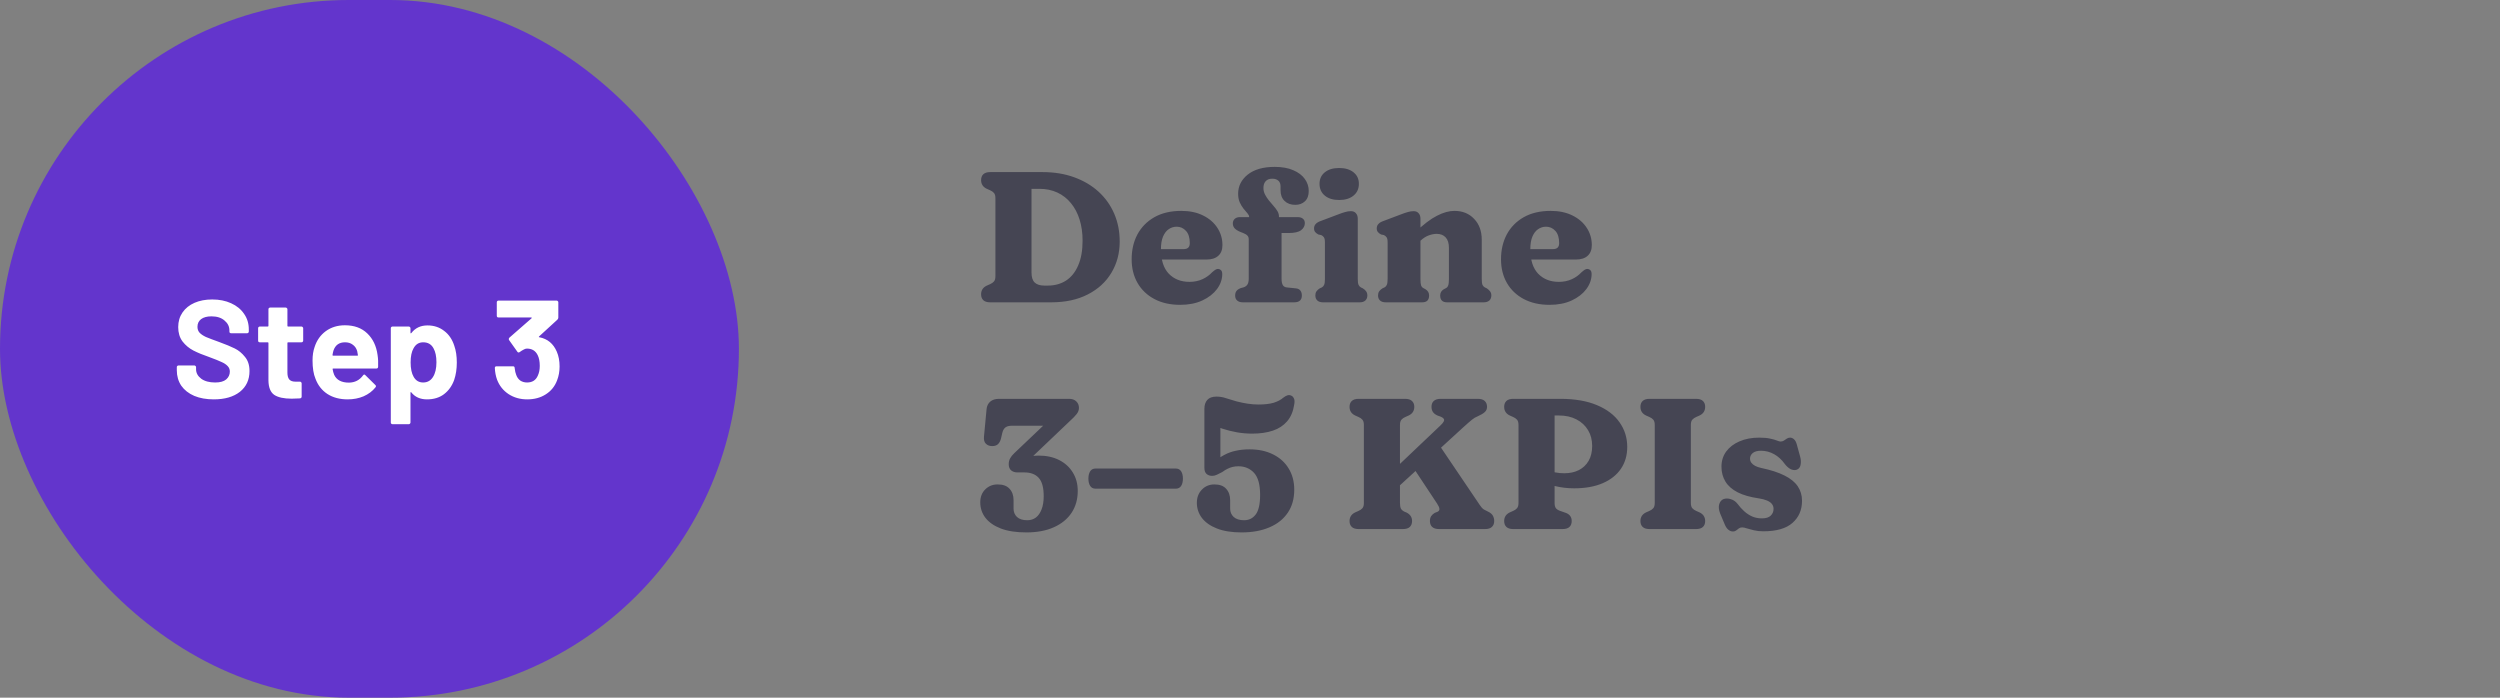 <svg width="430" height="120" viewBox="0 0 430 120" fill="none" xmlns="http://www.w3.org/2000/svg">
<rect x="0" y="0" width="430" height="120" fill="#808080" stroke="none"/>
<path d="M168.748 50.624C168.748 49.941 169.068 49.445 169.708 49.136L170.284 48.88C170.561 48.763 170.785 48.608 170.956 48.416C171.127 48.224 171.212 47.92 171.212 47.504V34.096C171.212 33.68 171.127 33.376 170.956 33.184C170.785 32.992 170.561 32.837 170.284 32.72L169.708 32.464C169.068 32.155 168.748 31.659 168.748 30.976C168.748 30.549 168.876 30.213 169.132 29.968C169.399 29.723 169.793 29.6 170.316 29.6H179.324C181.308 29.6 183.111 29.893 184.732 30.48C186.364 31.067 187.767 31.893 188.94 32.96C190.113 34.027 191.015 35.291 191.644 36.752C192.273 38.203 192.588 39.803 192.588 41.552C192.588 43.547 192.113 45.333 191.164 46.912C190.225 48.491 188.871 49.733 187.1 50.64C185.34 51.547 183.244 52 180.812 52H170.316C169.783 52 169.388 51.877 169.132 51.632C168.876 51.387 168.748 51.051 168.748 50.624ZM180.252 49.12C181.415 49.12 182.444 48.837 183.34 48.272C184.236 47.696 184.935 46.832 185.436 45.68C185.948 44.528 186.204 43.099 186.204 41.392C186.204 40.069 186.033 38.864 185.692 37.776C185.351 36.677 184.855 35.733 184.204 34.944C183.564 34.155 182.785 33.547 181.868 33.12C180.951 32.693 179.921 32.48 178.78 32.48H177.42V46.88C177.42 47.669 177.601 48.24 177.964 48.592C178.337 48.944 178.887 49.12 179.612 49.12H180.252ZM210.26 42.16C210.26 42.96 210.02 43.573 209.54 44C209.07 44.427 208.398 44.64 207.524 44.64H198.196V42.848H203.588C204.292 42.848 204.644 42.507 204.644 41.824C204.644 40.885 204.425 40.181 203.988 39.712C203.55 39.232 203.017 38.992 202.388 38.992C201.886 38.992 201.428 39.136 201.012 39.424C200.606 39.701 200.281 40.128 200.036 40.704C199.801 41.269 199.684 41.984 199.684 42.848C199.684 44.725 200.132 46.133 201.028 47.072C201.934 48.011 203.124 48.48 204.596 48.48C205.396 48.48 206.132 48.331 206.804 48.032C207.476 47.723 208.036 47.323 208.484 46.832C208.74 46.608 208.942 46.453 209.092 46.368C209.241 46.283 209.39 46.245 209.54 46.256C209.721 46.267 209.881 46.341 210.02 46.48C210.158 46.619 210.228 46.848 210.228 47.168C210.217 48.075 209.913 48.928 209.316 49.728C208.718 50.528 207.881 51.179 206.804 51.68C205.726 52.181 204.452 52.432 202.98 52.432C201.294 52.432 199.822 52.101 198.564 51.44C197.316 50.779 196.35 49.861 195.668 48.688C194.985 47.504 194.644 46.139 194.644 44.592C194.644 42.992 194.974 41.568 195.636 40.32C196.308 39.072 197.278 38.085 198.548 37.36C199.828 36.635 201.374 36.272 203.188 36.272C204.638 36.272 205.892 36.539 206.948 37.072C208.004 37.595 208.82 38.304 209.396 39.2C209.972 40.085 210.26 41.072 210.26 42.16ZM220.431 47.968C220.431 48.427 220.5 48.779 220.639 49.024C220.778 49.269 221.012 49.408 221.343 49.44L222.911 49.6C223.274 49.643 223.53 49.776 223.679 50C223.839 50.224 223.919 50.496 223.919 50.816C223.919 51.605 223.482 52 222.607 52H213.759C213.354 52 213.034 51.899 212.799 51.696C212.564 51.493 212.447 51.211 212.447 50.848C212.447 50.496 212.527 50.224 212.687 50.032C212.847 49.829 213.103 49.664 213.455 49.536L213.887 49.424C214.164 49.339 214.383 49.184 214.543 48.96C214.703 48.725 214.783 48.379 214.783 47.92V41.184C214.783 40.907 214.714 40.693 214.575 40.544C214.447 40.384 214.186 40.224 213.791 40.064L213.375 39.904C212.906 39.712 212.564 39.499 212.351 39.264C212.148 39.029 212.047 38.752 212.047 38.432C212.047 38.112 212.154 37.851 212.367 37.648C212.591 37.445 212.884 37.344 213.247 37.344H216.335L214.847 38.064V37.264C214.847 37.104 214.751 36.912 214.559 36.688C214.367 36.464 214.143 36.197 213.887 35.888C213.642 35.579 213.423 35.216 213.231 34.8C213.05 34.373 212.959 33.883 212.959 33.328C212.959 32.016 213.508 30.917 214.607 30.032C215.716 29.147 217.263 28.704 219.247 28.704C220.516 28.704 221.583 28.896 222.447 29.28C223.322 29.653 223.983 30.155 224.431 30.784C224.879 31.413 225.103 32.096 225.103 32.832C225.103 33.621 224.884 34.219 224.447 34.624C224.02 35.029 223.466 35.232 222.783 35.232C222.015 35.232 221.402 35.008 220.943 34.56C220.484 34.112 220.255 33.504 220.255 32.736V32.08C220.255 31.621 220.127 31.285 219.871 31.072C219.615 30.848 219.268 30.736 218.831 30.736C218.33 30.736 217.951 30.88 217.695 31.168C217.439 31.445 217.311 31.835 217.311 32.336C217.311 32.731 217.402 33.104 217.583 33.456C217.764 33.808 217.983 34.144 218.239 34.464C218.506 34.784 218.772 35.099 219.039 35.408C219.306 35.707 219.53 36.005 219.711 36.304C219.892 36.603 219.983 36.912 219.983 37.232V38.4L219.103 37.344H223.199C223.583 37.344 223.882 37.435 224.095 37.616C224.319 37.787 224.431 38.043 224.431 38.384C224.431 38.864 224.212 39.269 223.775 39.6C223.348 39.92 222.639 40.08 221.647 40.08H220.431V47.968ZM233.535 37.6V47.968C233.535 48.459 233.583 48.805 233.679 49.008C233.775 49.2 233.908 49.344 234.079 49.44L234.415 49.6C234.66 49.749 234.847 49.92 234.975 50.112C235.114 50.304 235.183 50.539 235.183 50.816C235.183 51.189 235.066 51.483 234.831 51.696C234.607 51.899 234.287 52 233.871 52H227.551C227.146 52 226.826 51.899 226.591 51.696C226.356 51.483 226.239 51.189 226.239 50.816C226.239 50.539 226.303 50.304 226.431 50.112C226.57 49.92 226.756 49.749 226.991 49.6L227.343 49.44C227.524 49.344 227.658 49.2 227.743 49.008C227.839 48.805 227.887 48.459 227.887 47.968V41.712C227.887 41.275 227.828 40.976 227.711 40.816C227.594 40.645 227.439 40.517 227.247 40.432L226.767 40.336C226.543 40.219 226.362 40.08 226.223 39.92C226.084 39.76 226.015 39.547 226.015 39.28C226.015 38.992 226.106 38.747 226.287 38.544C226.468 38.331 226.756 38.155 227.151 38.016L230.207 36.864C230.676 36.683 231.071 36.549 231.391 36.464C231.711 36.368 232.036 36.32 232.367 36.32C232.73 36.32 233.012 36.437 233.215 36.672C233.428 36.907 233.535 37.216 233.535 37.6ZM230.335 34.4C229.3 34.4 228.479 34.149 227.871 33.648C227.263 33.147 226.959 32.469 226.959 31.616C226.959 30.784 227.263 30.123 227.871 29.632C228.479 29.141 229.3 28.896 230.335 28.896C231.37 28.896 232.191 29.141 232.799 29.632C233.418 30.123 233.727 30.784 233.727 31.616C233.727 32.469 233.418 33.147 232.799 33.648C232.191 34.149 231.37 34.4 230.335 34.4ZM244.318 37.6V47.968C244.318 48.512 244.355 48.891 244.43 49.104C244.515 49.317 244.654 49.472 244.846 49.568L245.198 49.76C245.603 50.016 245.806 50.368 245.806 50.816C245.806 51.605 245.411 52 244.622 52H238.334C237.928 52 237.608 51.899 237.374 51.696C237.139 51.483 237.022 51.189 237.022 50.816C237.022 50.539 237.086 50.304 237.214 50.112C237.352 49.92 237.539 49.749 237.774 49.6L238.126 49.44C238.307 49.344 238.44 49.2 238.526 49.008C238.622 48.805 238.67 48.459 238.67 47.968V41.712C238.67 41.275 238.611 40.976 238.494 40.816C238.376 40.645 238.222 40.517 238.03 40.432L237.55 40.336C237.326 40.219 237.144 40.08 237.006 39.92C236.867 39.76 236.798 39.547 236.798 39.28C236.798 38.992 236.888 38.747 237.07 38.544C237.251 38.331 237.539 38.155 237.934 38.016L240.99 36.864C241.459 36.683 241.854 36.549 242.174 36.464C242.494 36.368 242.819 36.32 243.15 36.32C243.512 36.32 243.795 36.437 243.998 36.672C244.211 36.907 244.318 37.216 244.318 37.6ZM243.758 41.888L242.67 40.656L243.454 39.92C244.851 38.587 246.088 37.648 247.166 37.104C248.243 36.549 249.24 36.272 250.158 36.272C251.555 36.272 252.686 36.731 253.55 37.648C254.424 38.555 254.862 39.749 254.862 41.232V47.968C254.862 48.459 254.904 48.805 254.99 49.008C255.086 49.2 255.224 49.344 255.406 49.44L255.742 49.6C255.987 49.771 256.174 49.947 256.302 50.128C256.44 50.309 256.51 50.539 256.51 50.816C256.51 51.189 256.392 51.483 256.158 51.696C255.923 51.899 255.603 52 255.198 52H248.894C248.104 52 247.71 51.605 247.71 50.816C247.71 50.368 247.912 50.016 248.318 49.76L248.686 49.568C248.878 49.472 249.011 49.317 249.086 49.104C249.171 48.891 249.214 48.512 249.214 47.968V42.608C249.214 41.829 249.027 41.237 248.654 40.832C248.28 40.427 247.763 40.224 247.102 40.224C246.686 40.224 246.243 40.309 245.774 40.48C245.304 40.64 244.835 40.933 244.366 41.36L243.758 41.888ZM273.791 42.16C273.791 42.96 273.551 43.573 273.071 44C272.602 44.427 271.93 44.64 271.055 44.64H261.727V42.848H267.119C267.823 42.848 268.175 42.507 268.175 41.824C268.175 40.885 267.956 40.181 267.519 39.712C267.082 39.232 266.548 38.992 265.919 38.992C265.418 38.992 264.959 39.136 264.543 39.424C264.138 39.701 263.812 40.128 263.567 40.704C263.332 41.269 263.215 41.984 263.215 42.848C263.215 44.725 263.663 46.133 264.559 47.072C265.466 48.011 266.655 48.48 268.127 48.48C268.927 48.48 269.663 48.331 270.335 48.032C271.007 47.723 271.567 47.323 272.015 46.832C272.271 46.608 272.474 46.453 272.623 46.368C272.772 46.283 272.922 46.245 273.071 46.256C273.252 46.267 273.412 46.341 273.551 46.48C273.69 46.619 273.759 46.848 273.759 47.168C273.748 48.075 273.444 48.928 272.847 49.728C272.25 50.528 271.412 51.179 270.335 51.68C269.258 52.181 267.983 52.432 266.511 52.432C264.826 52.432 263.354 52.101 262.095 51.44C260.847 50.779 259.882 49.861 259.199 48.688C258.516 47.504 258.175 46.139 258.175 44.592C258.175 42.992 258.506 41.568 259.167 40.32C259.839 39.072 260.81 38.085 262.079 37.36C263.359 36.635 264.906 36.272 266.719 36.272C268.17 36.272 269.423 36.539 270.479 37.072C271.535 37.595 272.351 38.304 272.927 39.2C273.503 40.085 273.791 41.072 273.791 42.16ZM176.668 79.416L176.14 78.744C176.364 78.659 176.599 78.589 176.844 78.536C177.1 78.472 177.377 78.429 177.676 78.408C177.975 78.376 178.289 78.36 178.62 78.36C179.985 78.36 181.169 78.616 182.172 79.128C183.185 79.64 183.969 80.355 184.524 81.272C185.089 82.179 185.372 83.235 185.372 84.44C185.372 85.88 185.015 87.139 184.3 88.216C183.585 89.283 182.567 90.109 181.244 90.696C179.932 91.283 178.364 91.576 176.54 91.576C174.78 91.576 173.313 91.352 172.14 90.904C170.967 90.445 170.081 89.827 169.484 89.048C168.897 88.269 168.604 87.389 168.604 86.408C168.604 85.491 168.887 84.749 169.452 84.184C170.028 83.608 170.743 83.32 171.596 83.32C172.513 83.32 173.196 83.571 173.644 84.072C174.103 84.563 174.332 85.213 174.332 86.024V87.48C174.332 88.067 174.529 88.547 174.924 88.92C175.329 89.293 175.921 89.48 176.7 89.48C177.265 89.48 177.756 89.325 178.172 89.016C178.588 88.696 178.913 88.232 179.148 87.624C179.393 87.005 179.516 86.243 179.516 85.336C179.516 83.853 179.228 82.803 178.652 82.184C178.087 81.565 177.265 81.256 176.188 81.256H174.988C174.561 81.256 174.204 81.139 173.916 80.904C173.639 80.669 173.5 80.312 173.5 79.832C173.5 79.469 173.58 79.139 173.74 78.84C173.9 78.541 174.14 78.243 174.46 77.944L181.964 70.808L182.172 73.224H174.076C173.575 73.224 173.196 73.32 172.94 73.512C172.684 73.704 172.503 74.019 172.396 74.456L172.172 75.416C172.076 75.811 171.911 76.131 171.676 76.376C171.441 76.611 171.1 76.728 170.652 76.728C170.215 76.728 169.857 76.595 169.58 76.328C169.303 76.061 169.191 75.651 169.244 75.096L169.692 70.36C169.745 69.827 169.953 69.4 170.316 69.08C170.689 68.76 171.196 68.6 171.836 68.6H183.884C184.417 68.6 184.833 68.749 185.132 69.048C185.431 69.336 185.58 69.709 185.58 70.168C185.58 70.531 185.447 70.883 185.18 71.224C184.913 71.565 184.519 71.971 183.996 72.44L176.668 79.416ZM187.205 82.328C187.205 81.805 187.306 81.384 187.509 81.064C187.711 80.744 188.031 80.584 188.469 80.584H202.197C202.634 80.584 202.954 80.744 203.157 81.064C203.359 81.384 203.461 81.805 203.461 82.328C203.461 82.84 203.359 83.256 203.157 83.576C202.954 83.896 202.634 84.056 202.197 84.056H188.469C188.031 84.056 187.711 83.896 187.509 83.576C187.306 83.256 187.205 82.84 187.205 82.328ZM205.859 86.488C205.859 85.56 206.147 84.803 206.723 84.216C207.299 83.619 208.019 83.32 208.883 83.32C209.779 83.32 210.451 83.571 210.899 84.072C211.358 84.573 211.587 85.229 211.587 86.04V87.496C211.587 88.061 211.79 88.536 212.195 88.92C212.611 89.293 213.208 89.48 213.987 89.48C214.808 89.48 215.47 89.155 215.971 88.504C216.483 87.843 216.739 86.712 216.739 85.112C216.739 83.352 216.392 82.093 215.699 81.336C215.006 80.579 214.104 80.2 212.995 80.2C212.643 80.2 212.312 80.237 212.003 80.312C211.694 80.387 211.395 80.499 211.107 80.648C210.819 80.787 210.526 80.968 210.227 81.192C209.832 81.395 209.512 81.555 209.267 81.672C209.032 81.789 208.766 81.848 208.467 81.848C208.115 81.848 207.806 81.741 207.539 81.528C207.283 81.304 207.155 80.952 207.155 80.472V70.328C207.155 69.677 207.32 69.165 207.651 68.792C207.982 68.408 208.51 68.216 209.235 68.216C209.512 68.216 209.784 68.237 210.051 68.28C210.328 68.323 210.6 68.392 210.867 68.488C211.486 68.691 212.104 68.877 212.723 69.048C213.352 69.208 213.976 69.336 214.595 69.432C215.224 69.528 215.843 69.576 216.451 69.576C217.518 69.576 218.392 69.475 219.075 69.272C219.758 69.059 220.312 68.765 220.739 68.392C220.974 68.211 221.198 68.083 221.411 68.008C221.635 67.923 221.87 67.939 222.115 68.056C222.307 68.141 222.456 68.307 222.563 68.552C222.68 68.787 222.691 69.149 222.595 69.64C222.414 70.803 222.008 71.747 221.379 72.472C220.76 73.197 219.944 73.731 218.931 74.072C217.918 74.413 216.728 74.584 215.363 74.584C214.51 74.584 213.64 74.509 212.755 74.36C211.88 74.2 211.048 73.992 210.259 73.736C209.47 73.48 208.771 73.192 208.163 72.872L209.907 70.44V79.784L208.835 79.448C209.422 78.947 210.014 78.541 210.611 78.232C211.208 77.912 211.859 77.677 212.563 77.528C213.267 77.368 214.056 77.288 214.931 77.288C216.467 77.288 217.811 77.576 218.963 78.152C220.126 78.728 221.022 79.539 221.651 80.584C222.291 81.619 222.611 82.835 222.611 84.232C222.611 85.779 222.238 87.101 221.491 88.2C220.744 89.299 219.688 90.136 218.323 90.712C216.968 91.288 215.379 91.576 213.555 91.576C211.87 91.576 210.456 91.352 209.315 90.904C208.174 90.456 207.31 89.848 206.723 89.08C206.147 88.312 205.859 87.448 205.859 86.488ZM238.539 81.928L247.723 73.208C248.032 72.92 248.23 72.685 248.315 72.504C248.411 72.323 248.416 72.168 248.331 72.04C248.246 71.912 248.086 71.795 247.851 71.688L247.195 71.448C246.864 71.288 246.619 71.091 246.459 70.856C246.299 70.621 246.219 70.328 246.219 69.976C246.219 69.549 246.347 69.213 246.603 68.968C246.87 68.723 247.27 68.6 247.803 68.6H254.187C254.72 68.6 255.115 68.723 255.371 68.968C255.638 69.213 255.771 69.549 255.771 69.976C255.771 70.349 255.638 70.653 255.371 70.888C255.115 71.123 254.72 71.357 254.187 71.592C253.995 71.667 253.819 71.752 253.659 71.848C253.499 71.944 253.328 72.067 253.147 72.216C252.976 72.355 252.768 72.531 252.523 72.744C252.278 72.957 251.974 73.229 251.611 73.56L239.643 84.52L238.539 81.928ZM242.475 79.512L247.035 75.784L254.539 86.888C254.774 87.251 255.008 87.501 255.243 87.64C255.478 87.768 255.696 87.88 255.899 87.976C256.315 88.168 256.603 88.403 256.763 88.68C256.923 88.957 257.003 89.272 257.003 89.624C257.003 90.051 256.87 90.387 256.603 90.632C256.347 90.877 255.952 91 255.419 91H247.531C246.998 91 246.598 90.877 246.331 90.632C246.075 90.387 245.947 90.051 245.947 89.624C245.947 89.261 246.022 88.973 246.171 88.76C246.331 88.536 246.534 88.355 246.779 88.216L247.259 88.024C247.494 87.907 247.6 87.741 247.579 87.528C247.568 87.304 247.435 87 247.179 86.616L242.475 79.512ZM240.795 86.504C240.795 86.963 240.854 87.299 240.971 87.512C241.099 87.715 241.307 87.885 241.595 88.024L241.915 88.152C242.246 88.323 242.486 88.525 242.635 88.76C242.795 88.995 242.875 89.283 242.875 89.624C242.875 90.04 242.747 90.376 242.491 90.632C242.235 90.877 241.835 91 241.291 91H233.691C233.158 91 232.763 90.877 232.507 90.632C232.251 90.387 232.123 90.051 232.123 89.624C232.123 88.941 232.443 88.445 233.083 88.136L233.659 87.88C233.936 87.763 234.16 87.608 234.331 87.416C234.502 87.224 234.587 86.92 234.587 86.504V73.096C234.587 72.68 234.502 72.376 234.331 72.184C234.16 71.992 233.936 71.837 233.659 71.72L233.083 71.464C232.443 71.155 232.123 70.659 232.123 69.976C232.123 69.549 232.251 69.213 232.507 68.968C232.763 68.723 233.158 68.6 233.691 68.6H241.675C242.219 68.6 242.619 68.728 242.875 68.984C243.131 69.229 243.259 69.56 243.259 69.976C243.259 70.659 242.939 71.155 242.299 71.464L241.723 71.72C241.446 71.837 241.222 71.992 241.051 72.184C240.88 72.376 240.795 72.68 240.795 73.096V86.504ZM279.885 76.872C279.885 78.312 279.522 79.565 278.797 80.632C278.071 81.699 277.026 82.525 275.661 83.112C274.306 83.699 272.669 83.992 270.749 83.992C269.618 83.992 268.53 83.864 267.485 83.608C266.45 83.352 265.527 83 264.717 82.552L265.021 80.248C265.426 80.461 265.826 80.659 266.221 80.84C266.626 81.011 267.058 81.149 267.517 81.256C267.986 81.352 268.503 81.4 269.069 81.4C269.997 81.4 270.818 81.224 271.533 80.872C272.258 80.509 272.823 79.981 273.229 79.288C273.645 78.584 273.853 77.72 273.853 76.696C273.853 75.672 273.618 74.771 273.149 73.992C272.679 73.203 272.013 72.584 271.149 72.136C270.295 71.688 269.287 71.464 268.125 71.464H267.389V86.504C267.389 86.92 267.469 87.229 267.629 87.432C267.799 87.624 268.045 87.773 268.365 87.88L269.373 88.232C269.703 88.371 269.943 88.552 270.093 88.776C270.253 89 270.333 89.283 270.333 89.624C270.333 90.051 270.205 90.387 269.949 90.632C269.693 90.877 269.293 91 268.749 91H260.285C259.751 91 259.357 90.877 259.101 90.632C258.845 90.387 258.717 90.051 258.717 89.624C258.717 88.941 259.037 88.445 259.677 88.136L260.253 87.88C260.53 87.763 260.754 87.608 260.925 87.416C261.095 87.224 261.181 86.92 261.181 86.504V73.096C261.181 72.68 261.095 72.376 260.925 72.184C260.754 71.992 260.53 71.837 260.253 71.72L259.677 71.464C259.037 71.155 258.717 70.659 258.717 69.976C258.717 69.549 258.845 69.213 259.101 68.968C259.357 68.723 259.751 68.6 260.285 68.6H268.381C270.877 68.6 272.978 68.963 274.685 69.688C276.391 70.403 277.682 71.384 278.557 72.632C279.442 73.88 279.885 75.293 279.885 76.872ZM290.825 86.504C290.825 86.92 290.911 87.224 291.081 87.416C291.252 87.608 291.476 87.763 291.753 87.88L292.329 88.136C292.969 88.445 293.289 88.941 293.289 89.624C293.289 90.051 293.161 90.387 292.905 90.632C292.649 90.877 292.249 91 291.705 91H283.721C283.188 91 282.793 90.877 282.537 90.632C282.281 90.387 282.153 90.051 282.153 89.624C282.153 88.941 282.473 88.445 283.113 88.136L283.689 87.88C283.967 87.763 284.191 87.608 284.361 87.416C284.532 87.224 284.617 86.92 284.617 86.504V73.096C284.617 72.68 284.532 72.376 284.361 72.184C284.191 71.992 283.967 71.837 283.689 71.72L283.113 71.464C282.473 71.155 282.153 70.659 282.153 69.976C282.153 69.549 282.281 69.213 282.537 68.968C282.793 68.723 283.188 68.6 283.721 68.6H291.705C292.249 68.6 292.649 68.723 292.905 68.968C293.161 69.213 293.289 69.549 293.289 69.976C293.289 70.659 292.969 71.155 292.329 71.464L291.753 71.72C291.476 71.837 291.252 71.992 291.081 72.184C290.911 72.376 290.825 72.68 290.825 73.096V86.504ZM302.892 77.528C302.252 77.528 301.778 77.661 301.468 77.928C301.159 78.184 301.004 78.504 301.004 78.888C301.004 79.155 301.084 79.395 301.244 79.608C301.404 79.811 301.623 79.987 301.9 80.136C302.188 80.285 302.53 80.403 302.924 80.488C304.556 80.829 305.89 81.261 306.924 81.784C307.959 82.296 308.722 82.915 309.212 83.64C309.703 84.365 309.948 85.197 309.948 86.136C309.948 87.715 309.399 88.984 308.3 89.944C307.212 90.904 305.538 91.384 303.276 91.384C302.679 91.384 302.146 91.325 301.676 91.208C301.218 91.101 300.818 90.995 300.476 90.888C300.146 90.771 299.868 90.712 299.644 90.712C299.42 90.712 299.234 90.771 299.084 90.888C298.935 91.005 298.78 91.123 298.62 91.24C298.471 91.357 298.29 91.416 298.076 91.416C297.788 91.416 297.522 91.315 297.276 91.112C297.031 90.92 296.818 90.6 296.636 90.152L295.868 88.328C295.623 87.688 295.57 87.149 295.708 86.712C295.847 86.264 296.103 85.971 296.476 85.832C296.86 85.704 297.276 85.715 297.724 85.864C298.172 86.003 298.546 86.264 298.844 86.648C299.207 87.139 299.596 87.571 300.012 87.944C300.428 88.317 300.887 88.616 301.388 88.84C301.89 89.053 302.444 89.16 303.052 89.16C303.735 89.16 304.236 89.005 304.556 88.696C304.887 88.387 305.052 87.997 305.052 87.528C305.052 87.197 304.956 86.915 304.764 86.68C304.583 86.445 304.3 86.248 303.916 86.088C303.543 85.928 303.074 85.805 302.508 85.72C301.036 85.507 299.826 85.16 298.876 84.68C297.938 84.2 297.239 83.587 296.78 82.84C296.322 82.093 296.092 81.235 296.092 80.264C296.092 79.272 296.364 78.403 296.908 77.656C297.463 76.909 298.226 76.328 299.196 75.912C300.178 75.485 301.308 75.272 302.588 75.272C303.367 75.272 304.002 75.331 304.492 75.448C304.994 75.555 305.383 75.667 305.66 75.784C305.938 75.891 306.135 75.944 306.252 75.944C306.466 75.944 306.658 75.891 306.828 75.784C306.999 75.667 307.164 75.555 307.324 75.448C307.495 75.331 307.682 75.272 307.884 75.272C308.13 75.272 308.354 75.363 308.556 75.544C308.77 75.725 308.935 76.029 309.052 76.456L309.628 78.552C309.767 79.064 309.788 79.544 309.692 79.992C309.607 80.429 309.356 80.707 308.94 80.824C308.62 80.899 308.284 80.845 307.932 80.664C307.591 80.472 307.266 80.173 306.956 79.768C306.455 79.064 305.852 78.515 305.148 78.12C304.444 77.725 303.692 77.528 302.892 77.528Z" fill="#454553"/>
<rect width="127.093" height="120" rx="60" fill="#6335CC"/>
<path d="M36.771 68.692C35.491 68.692 34.371 68.492 33.411 68.092C32.451 67.676 31.707 67.092 31.179 66.34C30.667 65.572 30.411 64.684 30.411 63.676V63.148C30.411 63.068 30.435 63.004 30.483 62.956C30.547 62.892 30.619 62.86 30.699 62.86H33.435C33.515 62.86 33.579 62.892 33.627 62.956C33.691 63.004 33.723 63.068 33.723 63.148V63.508C33.723 64.148 34.019 64.692 34.611 65.14C35.203 65.572 36.003 65.788 37.011 65.788C37.859 65.788 38.491 65.612 38.907 65.26C39.323 64.892 39.531 64.444 39.531 63.916C39.531 63.532 39.403 63.212 39.147 62.956C38.891 62.684 38.539 62.452 38.091 62.26C37.659 62.052 36.963 61.772 36.003 61.42C34.931 61.052 34.019 60.676 33.267 60.292C32.531 59.908 31.907 59.388 31.395 58.732C30.899 58.06 30.651 57.236 30.651 56.26C30.651 55.3 30.899 54.46 31.395 53.74C31.891 53.02 32.579 52.468 33.459 52.084C34.339 51.7 35.355 51.508 36.507 51.508C37.723 51.508 38.803 51.724 39.747 52.156C40.707 52.588 41.451 53.196 41.979 53.98C42.523 54.748 42.795 55.644 42.795 56.668V57.028C42.795 57.108 42.763 57.18 42.699 57.244C42.651 57.292 42.587 57.316 42.507 57.316H39.747C39.667 57.316 39.595 57.292 39.531 57.244C39.483 57.18 39.459 57.108 39.459 57.028V56.836C39.459 56.164 39.179 55.596 38.619 55.132C38.075 54.652 37.323 54.412 36.363 54.412C35.611 54.412 35.019 54.572 34.587 54.892C34.171 55.212 33.963 55.652 33.963 56.212C33.963 56.612 34.083 56.948 34.323 57.22C34.579 57.492 34.947 57.74 35.427 57.964C35.923 58.172 36.683 58.46 37.707 58.828C38.843 59.244 39.731 59.612 40.371 59.932C41.027 60.252 41.611 60.732 42.123 61.372C42.651 61.996 42.915 62.812 42.915 63.82C42.915 65.324 42.363 66.516 41.259 67.396C40.155 68.26 38.659 68.692 36.771 68.692ZM52.148 58.588C52.148 58.668 52.116 58.74 52.052 58.804C52.004 58.852 51.94 58.876 51.86 58.876H49.556C49.476 58.876 49.436 58.916 49.436 58.996V64.084C49.436 64.612 49.54 65.004 49.748 65.26C49.972 65.516 50.324 65.644 50.804 65.644H51.596C51.676 65.644 51.74 65.676 51.788 65.74C51.852 65.788 51.884 65.852 51.884 65.932V68.212C51.884 68.388 51.788 68.492 51.596 68.524C50.924 68.556 50.444 68.572 50.156 68.572C48.828 68.572 47.836 68.356 47.18 67.924C46.524 67.476 46.188 66.644 46.172 65.428V58.996C46.172 58.916 46.132 58.876 46.052 58.876H44.684C44.604 58.876 44.532 58.852 44.468 58.804C44.42 58.74 44.396 58.668 44.396 58.588V56.452C44.396 56.372 44.42 56.308 44.468 56.26C44.532 56.196 44.604 56.164 44.684 56.164H46.052C46.132 56.164 46.172 56.124 46.172 56.044V53.188C46.172 53.108 46.196 53.044 46.244 52.996C46.308 52.932 46.38 52.9 46.46 52.9H49.148C49.228 52.9 49.292 52.932 49.34 52.996C49.404 53.044 49.436 53.108 49.436 53.188V56.044C49.436 56.124 49.476 56.164 49.556 56.164H51.86C51.94 56.164 52.004 56.196 52.052 56.26C52.116 56.308 52.148 56.372 52.148 56.452V58.588ZM64.941 61.06C65.037 61.668 65.069 62.348 65.037 63.1C65.021 63.292 64.917 63.388 64.725 63.388H57.309C57.213 63.388 57.181 63.428 57.213 63.508C57.261 63.828 57.349 64.148 57.477 64.468C57.893 65.364 58.741 65.812 60.021 65.812C61.045 65.796 61.853 65.38 62.445 64.564C62.509 64.468 62.581 64.42 62.661 64.42C62.709 64.42 62.765 64.452 62.829 64.516L64.557 66.22C64.637 66.3 64.677 66.372 64.677 66.436C64.677 66.468 64.645 66.532 64.581 66.628C64.053 67.284 63.373 67.796 62.541 68.164C61.709 68.516 60.797 68.692 59.805 68.692C58.429 68.692 57.261 68.38 56.301 67.756C55.357 67.132 54.677 66.26 54.261 65.14C53.925 64.34 53.757 63.292 53.757 61.996C53.757 61.116 53.877 60.34 54.117 59.668C54.485 58.532 55.125 57.628 56.037 56.956C56.965 56.284 58.061 55.948 59.325 55.948C60.925 55.948 62.205 56.412 63.165 57.34C64.141 58.268 64.733 59.508 64.941 61.06ZM59.349 58.876C58.341 58.876 57.677 59.348 57.357 60.292C57.293 60.5 57.237 60.756 57.189 61.06C57.189 61.14 57.229 61.18 57.309 61.18H61.461C61.557 61.18 61.589 61.14 61.557 61.06C61.477 60.596 61.437 60.372 61.437 60.388C61.293 59.908 61.037 59.54 60.669 59.284C60.317 59.012 59.877 58.876 59.349 58.876ZM78.139 59.476C78.427 60.292 78.571 61.252 78.571 62.356C78.571 63.46 78.419 64.46 78.115 65.356C77.747 66.38 77.163 67.196 76.363 67.804C75.579 68.396 74.603 68.692 73.435 68.692C72.283 68.692 71.387 68.292 70.747 67.492C70.715 67.444 70.683 67.428 70.651 67.444C70.619 67.46 70.603 67.492 70.603 67.54V72.676C70.603 72.756 70.571 72.82 70.507 72.868C70.459 72.932 70.395 72.964 70.315 72.964H67.507C67.427 72.964 67.355 72.932 67.291 72.868C67.243 72.82 67.219 72.756 67.219 72.676V56.452C67.219 56.372 67.243 56.308 67.291 56.26C67.355 56.196 67.427 56.164 67.507 56.164H70.315C70.395 56.164 70.459 56.196 70.507 56.26C70.571 56.308 70.603 56.372 70.603 56.452V57.244C70.603 57.292 70.619 57.324 70.651 57.34C70.683 57.34 70.715 57.324 70.747 57.292C71.419 56.412 72.347 55.972 73.531 55.972C74.635 55.972 75.587 56.284 76.387 56.908C77.203 57.516 77.787 58.372 78.139 59.476ZM74.467 64.852C74.867 64.228 75.067 63.38 75.067 62.308C75.067 61.3 74.899 60.5 74.563 59.908C74.195 59.22 73.603 58.876 72.787 58.876C72.051 58.876 71.499 59.22 71.131 59.908C70.795 60.484 70.627 61.292 70.627 62.332C70.627 63.404 70.803 64.236 71.155 64.828C71.523 65.468 72.067 65.788 72.787 65.788C73.507 65.788 74.067 65.476 74.467 64.852ZM95.768 60.484C96.088 61.22 96.248 62.068 96.248 63.028C96.248 63.892 96.104 64.692 95.816 65.428C95.432 66.452 94.784 67.252 93.872 67.828C92.976 68.404 91.912 68.692 90.68 68.692C89.464 68.692 88.392 68.388 87.464 67.78C86.552 67.172 85.896 66.348 85.496 65.308C85.272 64.684 85.144 64.012 85.112 63.292C85.112 63.1 85.208 63.004 85.4 63.004H88.232C88.424 63.004 88.52 63.1 88.52 63.292C88.584 63.82 88.672 64.212 88.784 64.468C88.928 64.884 89.16 65.212 89.48 65.452C89.816 65.676 90.208 65.788 90.656 65.788C91.552 65.788 92.168 65.396 92.504 64.612C92.728 64.132 92.84 63.572 92.84 62.932C92.84 62.18 92.72 61.564 92.48 61.084C92.112 60.332 91.496 59.956 90.632 59.956C90.456 59.956 90.272 60.012 90.08 60.124C89.888 60.22 89.656 60.364 89.384 60.556C89.32 60.604 89.256 60.628 89.192 60.628C89.096 60.628 89.024 60.58 88.976 60.484L87.56 58.492C87.528 58.444 87.512 58.388 87.512 58.324C87.512 58.228 87.544 58.148 87.608 58.084L91.424 54.748C91.456 54.716 91.464 54.684 91.448 54.652C91.448 54.62 91.424 54.604 91.376 54.604H85.736C85.656 54.604 85.584 54.58 85.52 54.532C85.472 54.468 85.448 54.396 85.448 54.316V51.988C85.448 51.908 85.472 51.844 85.52 51.796C85.584 51.732 85.656 51.7 85.736 51.7H95.744C95.824 51.7 95.888 51.732 95.936 51.796C96 51.844 96.032 51.908 96.032 51.988V54.628C96.032 54.756 95.976 54.876 95.864 54.988L92.72 57.868C92.688 57.9 92.672 57.932 92.672 57.964C92.688 57.996 92.728 58.012 92.792 58.012C94.184 58.284 95.176 59.108 95.768 60.484Z" fill="white"/>
</svg>
